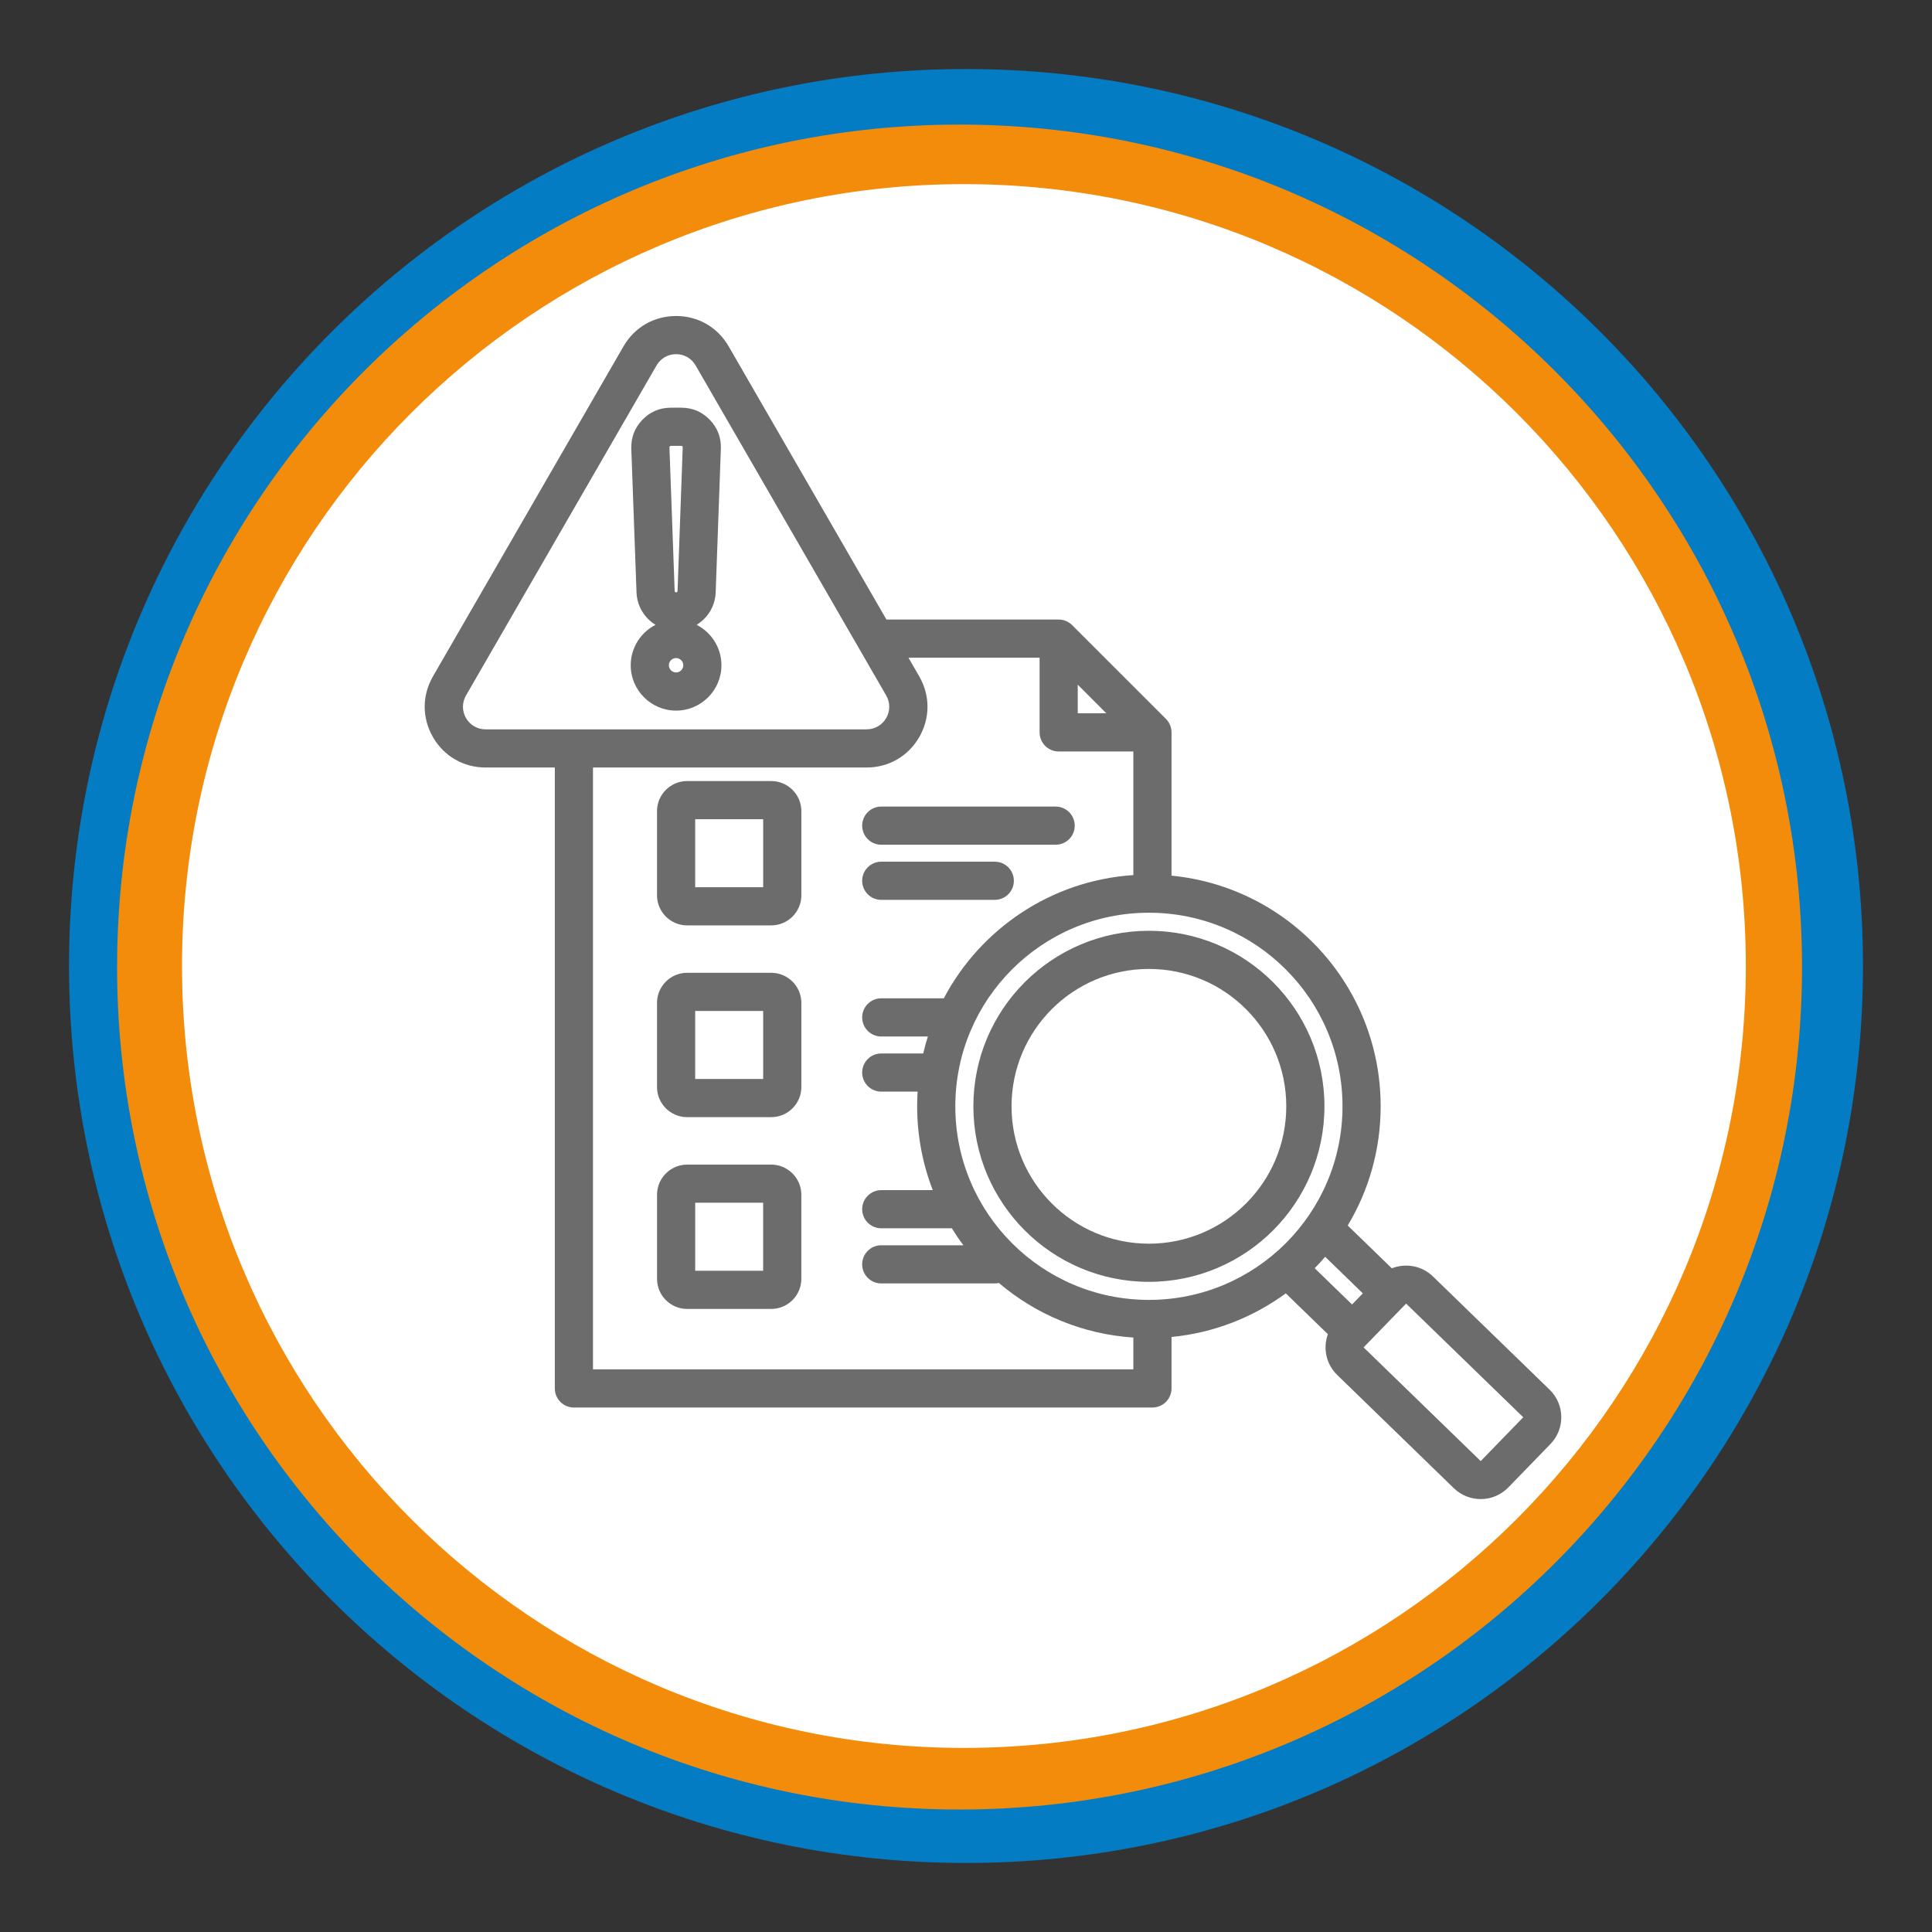 <svg xmlns="http://www.w3.org/2000/svg" xmlns:xlink="http://www.w3.org/1999/xlink" width="500" viewBox="0 0 375 375" height="500" preserveAspectRatio="xMidYMid meet"><rect x="0" y="0" width="375" height="375" fill="#333333" stroke="none"/><defs><clipPath id="8057f552b9"><path d="M 13.398 13.398 L 361.602 13.398 L 361.602 361.602 L 13.398 361.602 Z M 13.398 13.398 " clip-rule="nonzero"></path></clipPath><clipPath id="470948ca36"><path d="M 187.5 13.398 C 91.348 13.398 13.398 91.348 13.398 187.5 C 13.398 283.652 91.348 361.602 187.5 361.602 C 283.652 361.602 361.602 283.652 361.602 187.5 C 361.602 91.348 283.652 13.398 187.5 13.398 Z M 187.5 13.398 " clip-rule="nonzero"></path></clipPath><clipPath id="d6ccbc5e2a"><path d="M 22.727 24.184 L 349.77 24.184 L 349.77 351.227 L 22.727 351.227 Z M 22.727 24.184 " clip-rule="nonzero"></path></clipPath><clipPath id="8c2603b2c0"><path d="M 186.25 24.184 C 95.938 24.184 22.727 97.395 22.727 187.703 C 22.727 278.016 95.938 351.227 186.25 351.227 C 276.559 351.227 349.77 278.016 349.77 187.703 C 349.77 97.395 276.559 24.184 186.25 24.184 Z M 186.25 24.184 " clip-rule="nonzero"></path></clipPath><clipPath id="18eb5b645b"><path d="M 35.328 35.738 L 338.863 35.738 L 338.863 339.27 L 35.328 339.27 Z M 35.328 35.738 " clip-rule="nonzero"></path></clipPath><clipPath id="9947c86782"><path d="M 187.094 35.738 C 103.277 35.738 35.328 103.684 35.328 187.504 C 35.328 271.324 103.277 339.27 187.094 339.27 C 270.914 339.27 338.863 271.324 338.863 187.504 C 338.863 103.684 270.914 35.738 187.094 35.738 Z M 187.094 35.738 " clip-rule="nonzero"></path></clipPath><clipPath id="eab4963da3"><path d="M 82 61.336 L 303.723 61.336 L 303.723 291 L 82 291 Z M 82 61.336 " clip-rule="nonzero"></path></clipPath></defs><g clip-path="url(#8057f552b9)"><g clip-path="url(#470948ca36)"><path fill="#047cc3" d="M 13.398 13.398 L 361.602 13.398 L 361.602 361.602 L 13.398 361.602 Z M 13.398 13.398 " fill-opacity="1" fill-rule="nonzero"></path></g></g><g clip-path="url(#d6ccbc5e2a)"><g clip-path="url(#8c2603b2c0)"><path fill="#f38c0b" d="M 22.727 24.184 L 349.77 24.184 L 349.77 351.227 L 22.727 351.227 Z M 22.727 24.184 " fill-opacity="1" fill-rule="nonzero"></path></g></g><g clip-path="url(#18eb5b645b)"><g clip-path="url(#9947c86782)"><path fill="#ffffff" d="M 35.328 35.738 L 338.863 35.738 L 338.863 339.27 L 35.328 339.27 Z M 35.328 35.738 " fill-opacity="1" fill-rule="nonzero"></path></g></g><g clip-path="url(#eab4963da3)"><path fill="#6c6c6c" d="M 107.691 148.973 L 94.246 148.973 C 89.969 148.973 86.176 146.781 84.035 143.078 L 84.035 143.074 C 81.898 139.363 81.898 135 84.035 131.289 L 121.016 67.234 C 123.156 63.52 126.949 61.336 131.227 61.336 C 135.516 61.336 139.293 63.52 141.434 67.23 L 141.438 67.234 L 172.055 120.254 L 205.488 120.254 C 206.469 120.254 207.41 120.645 208.105 121.34 L 226.305 139.535 C 227 140.23 227.391 141.172 227.391 142.156 L 227.391 169.965 C 250.176 172.168 267.984 191.367 267.984 214.734 C 267.984 223.195 265.652 231.109 261.59 237.867 L 270.152 246.18 C 272.801 245.133 275.953 245.645 278.117 247.742 L 278.121 247.742 L 300.785 269.742 C 303.727 272.586 303.812 277.324 300.941 280.285 L 300.938 280.289 L 292.758 288.715 L 292.754 288.719 C 289.91 291.652 285.184 291.734 282.227 288.891 C 282.223 288.887 282.215 288.883 282.211 288.879 C 282.211 288.879 259.555 266.883 259.555 266.883 C 257.379 264.781 256.766 261.645 257.738 258.965 L 249.57 251.039 C 243.234 255.684 235.637 258.707 227.391 259.508 L 227.391 269.492 C 227.391 271.539 225.73 273.199 223.684 273.199 L 111.395 273.199 C 109.348 273.199 107.691 271.539 107.691 269.492 Z M 176.332 127.66 L 178.426 131.289 C 180.562 135 180.562 139.363 178.422 143.082 L 178.418 143.086 C 176.273 146.785 172.492 148.973 168.211 148.973 L 115.098 148.973 C 115.098 169.242 115.098 265.789 115.098 265.789 L 219.98 265.789 L 219.98 259.617 C 210.059 258.961 201.016 255.086 193.887 249.027 C 193.629 249.082 193.363 249.113 193.086 249.113 L 171.051 249.113 C 169.004 249.113 167.348 247.453 167.348 245.41 C 167.348 243.367 169.004 241.707 171.051 241.707 L 186.996 241.707 C 186.199 240.645 185.449 239.543 184.746 238.41 L 171.051 238.41 C 169.004 238.41 167.348 236.754 167.348 234.707 C 167.348 232.664 169.004 231.004 171.051 231.004 L 181.051 231.004 C 179.094 225.957 178.02 220.473 178.02 214.734 C 178.02 213.777 178.051 212.828 178.109 211.883 L 171.051 211.883 C 169.004 211.883 167.348 210.223 167.348 208.18 C 167.348 206.137 169.004 204.477 171.051 204.477 L 179.195 204.477 C 179.453 203.363 179.758 202.262 180.098 201.184 L 171.051 201.184 C 169.004 201.184 167.348 199.523 167.348 197.477 C 167.348 195.434 169.004 193.773 171.051 193.773 L 183.191 193.773 C 190.285 180.328 203.988 170.91 219.98 169.852 L 219.98 145.859 L 205.488 145.859 C 203.441 145.859 201.785 144.203 201.785 142.156 L 201.785 127.66 Z M 214.742 138.453 C 212.961 136.672 210.973 134.68 209.191 132.898 L 209.191 138.453 Z M 257.215 243.941 C 256.562 244.707 255.887 245.445 255.184 246.164 L 262.434 253.199 L 264.527 251.043 Z M 133.363 151.602 L 149.703 151.602 C 152.918 151.602 155.543 154.227 155.543 157.438 L 155.543 173.781 C 155.543 176.992 152.918 179.617 149.703 179.617 L 133.363 179.617 C 130.152 179.617 127.527 176.992 127.527 173.781 L 127.527 157.438 C 127.527 154.227 130.152 151.602 133.363 151.602 Z M 134.934 172.207 L 148.133 172.207 L 148.133 159.008 L 134.934 159.008 Z M 133.367 226.047 L 149.703 226.047 C 152.91 226.047 155.539 228.684 155.539 231.891 L 155.539 248.227 C 155.539 251.438 152.914 254.062 149.703 254.062 L 133.367 254.062 C 130.152 254.062 127.531 251.438 127.531 248.227 L 127.531 231.891 C 127.531 228.684 130.156 226.047 133.367 226.047 Z M 134.938 246.652 L 148.129 246.652 L 148.129 233.453 L 134.938 233.453 Z M 133.363 188.82 L 149.703 188.82 C 152.918 188.82 155.543 191.445 155.543 194.656 L 155.543 211 C 155.543 214.211 152.918 216.836 149.703 216.836 L 133.363 216.836 C 130.152 216.836 127.527 214.211 127.527 211 L 127.527 194.656 C 127.527 191.445 130.152 188.82 133.363 188.82 Z M 134.934 196.23 L 134.934 209.43 L 148.133 209.43 L 148.133 196.23 Z M 171.051 163.961 C 169.004 163.961 167.348 162.301 167.348 160.258 C 167.348 158.215 169.004 156.555 171.051 156.555 L 204.902 156.555 C 206.945 156.555 208.605 158.215 208.605 160.258 C 208.605 162.301 206.945 163.961 204.902 163.961 Z M 171.051 174.664 C 169.004 174.664 167.348 173.004 167.348 170.961 C 167.348 168.914 169.004 167.254 171.051 167.254 L 193.086 167.254 C 195.133 167.254 196.789 168.914 196.789 170.961 C 196.789 173.004 195.133 174.664 193.086 174.664 Z M 223.004 177.16 C 202.25 177.16 185.426 193.98 185.426 214.734 C 185.426 235.488 202.25 252.309 223.004 252.309 C 243.758 252.309 260.578 235.488 260.578 214.734 C 260.578 193.98 243.758 177.16 223.004 177.16 Z M 223.004 180.664 C 241.82 180.664 257.074 195.918 257.074 214.734 C 257.074 233.551 241.82 248.805 223.004 248.805 C 204.184 248.805 188.93 233.551 188.93 214.734 C 188.93 195.918 204.184 180.664 223.004 180.664 Z M 223.004 188.07 C 208.277 188.07 196.34 200.008 196.34 214.734 C 196.34 229.461 208.277 241.398 223.004 241.398 C 237.73 241.398 249.664 229.461 249.664 214.734 C 249.664 200.008 237.73 188.07 223.004 188.07 Z M 135.016 70.93 C 134.223 69.555 132.82 68.742 131.227 68.742 C 129.641 68.742 128.23 69.555 127.434 70.934 L 90.453 134.988 C 89.66 136.371 89.66 137.996 90.453 139.375 C 91.25 140.75 92.656 141.566 94.246 141.566 L 168.211 141.566 C 169.805 141.566 171.207 140.75 172.012 139.371 C 172.805 137.988 172.801 136.367 172.008 134.988 L 135.02 70.934 Z M 135.215 121.277 C 138.07 122.738 140.031 125.711 140.031 129.125 C 140.031 133.977 136.078 137.93 131.227 137.93 C 126.375 137.93 122.422 133.977 122.422 129.125 C 122.422 125.711 124.383 122.738 127.238 121.277 C 125.102 119.98 123.645 117.664 123.547 114.98 L 122.535 87.09 L 122.535 87.078 C 122.469 84.922 123.191 83.043 124.684 81.484 L 124.691 81.477 C 126.199 79.918 128.055 79.133 130.223 79.133 L 132.23 79.133 C 134.402 79.133 136.273 79.926 137.77 81.484 C 139.277 83.047 140 84.938 139.918 87.098 L 138.914 114.977 C 138.816 117.66 137.355 119.98 135.215 121.277 Z M 131.227 130.523 C 131.996 130.523 132.625 129.895 132.625 129.125 C 132.625 128.355 131.996 127.73 131.227 127.73 C 130.457 127.73 129.828 128.355 129.828 129.125 C 129.828 129.895 130.457 130.523 131.227 130.523 Z M 131.227 114.984 C 131.379 114.984 131.504 114.863 131.512 114.715 L 132.516 86.828 L 132.516 86.824 C 132.52 86.75 132.492 86.684 132.434 86.621 L 132.426 86.617 C 132.375 86.562 132.309 86.539 132.23 86.539 L 130.223 86.539 C 130.145 86.539 130.078 86.566 130.016 86.625 C 129.961 86.691 129.938 86.766 129.938 86.852 L 130.953 114.711 L 130.953 114.715 C 130.957 114.863 131.078 114.984 131.227 114.984 Z M 287.441 283.559 C 287.441 283.559 295.621 275.133 295.621 275.129 C 295.641 275.109 295.652 275.082 295.633 275.062 L 295.629 275.059 C 295.629 275.059 272.965 253.062 272.961 253.059 C 272.941 253.043 272.914 253.043 272.895 253.059 L 272.891 253.062 L 264.707 261.492 C 264.707 261.496 264.703 261.496 264.699 261.5 C 264.688 261.516 264.684 261.535 264.699 261.547 C 264.703 261.555 264.707 261.559 264.711 261.562 C 264.711 261.562 287.359 283.551 287.363 283.555 C 287.387 283.574 287.418 283.582 287.438 283.562 Z M 287.441 283.559 " fill-opacity="1" fill-rule="evenodd"></path></g></svg>